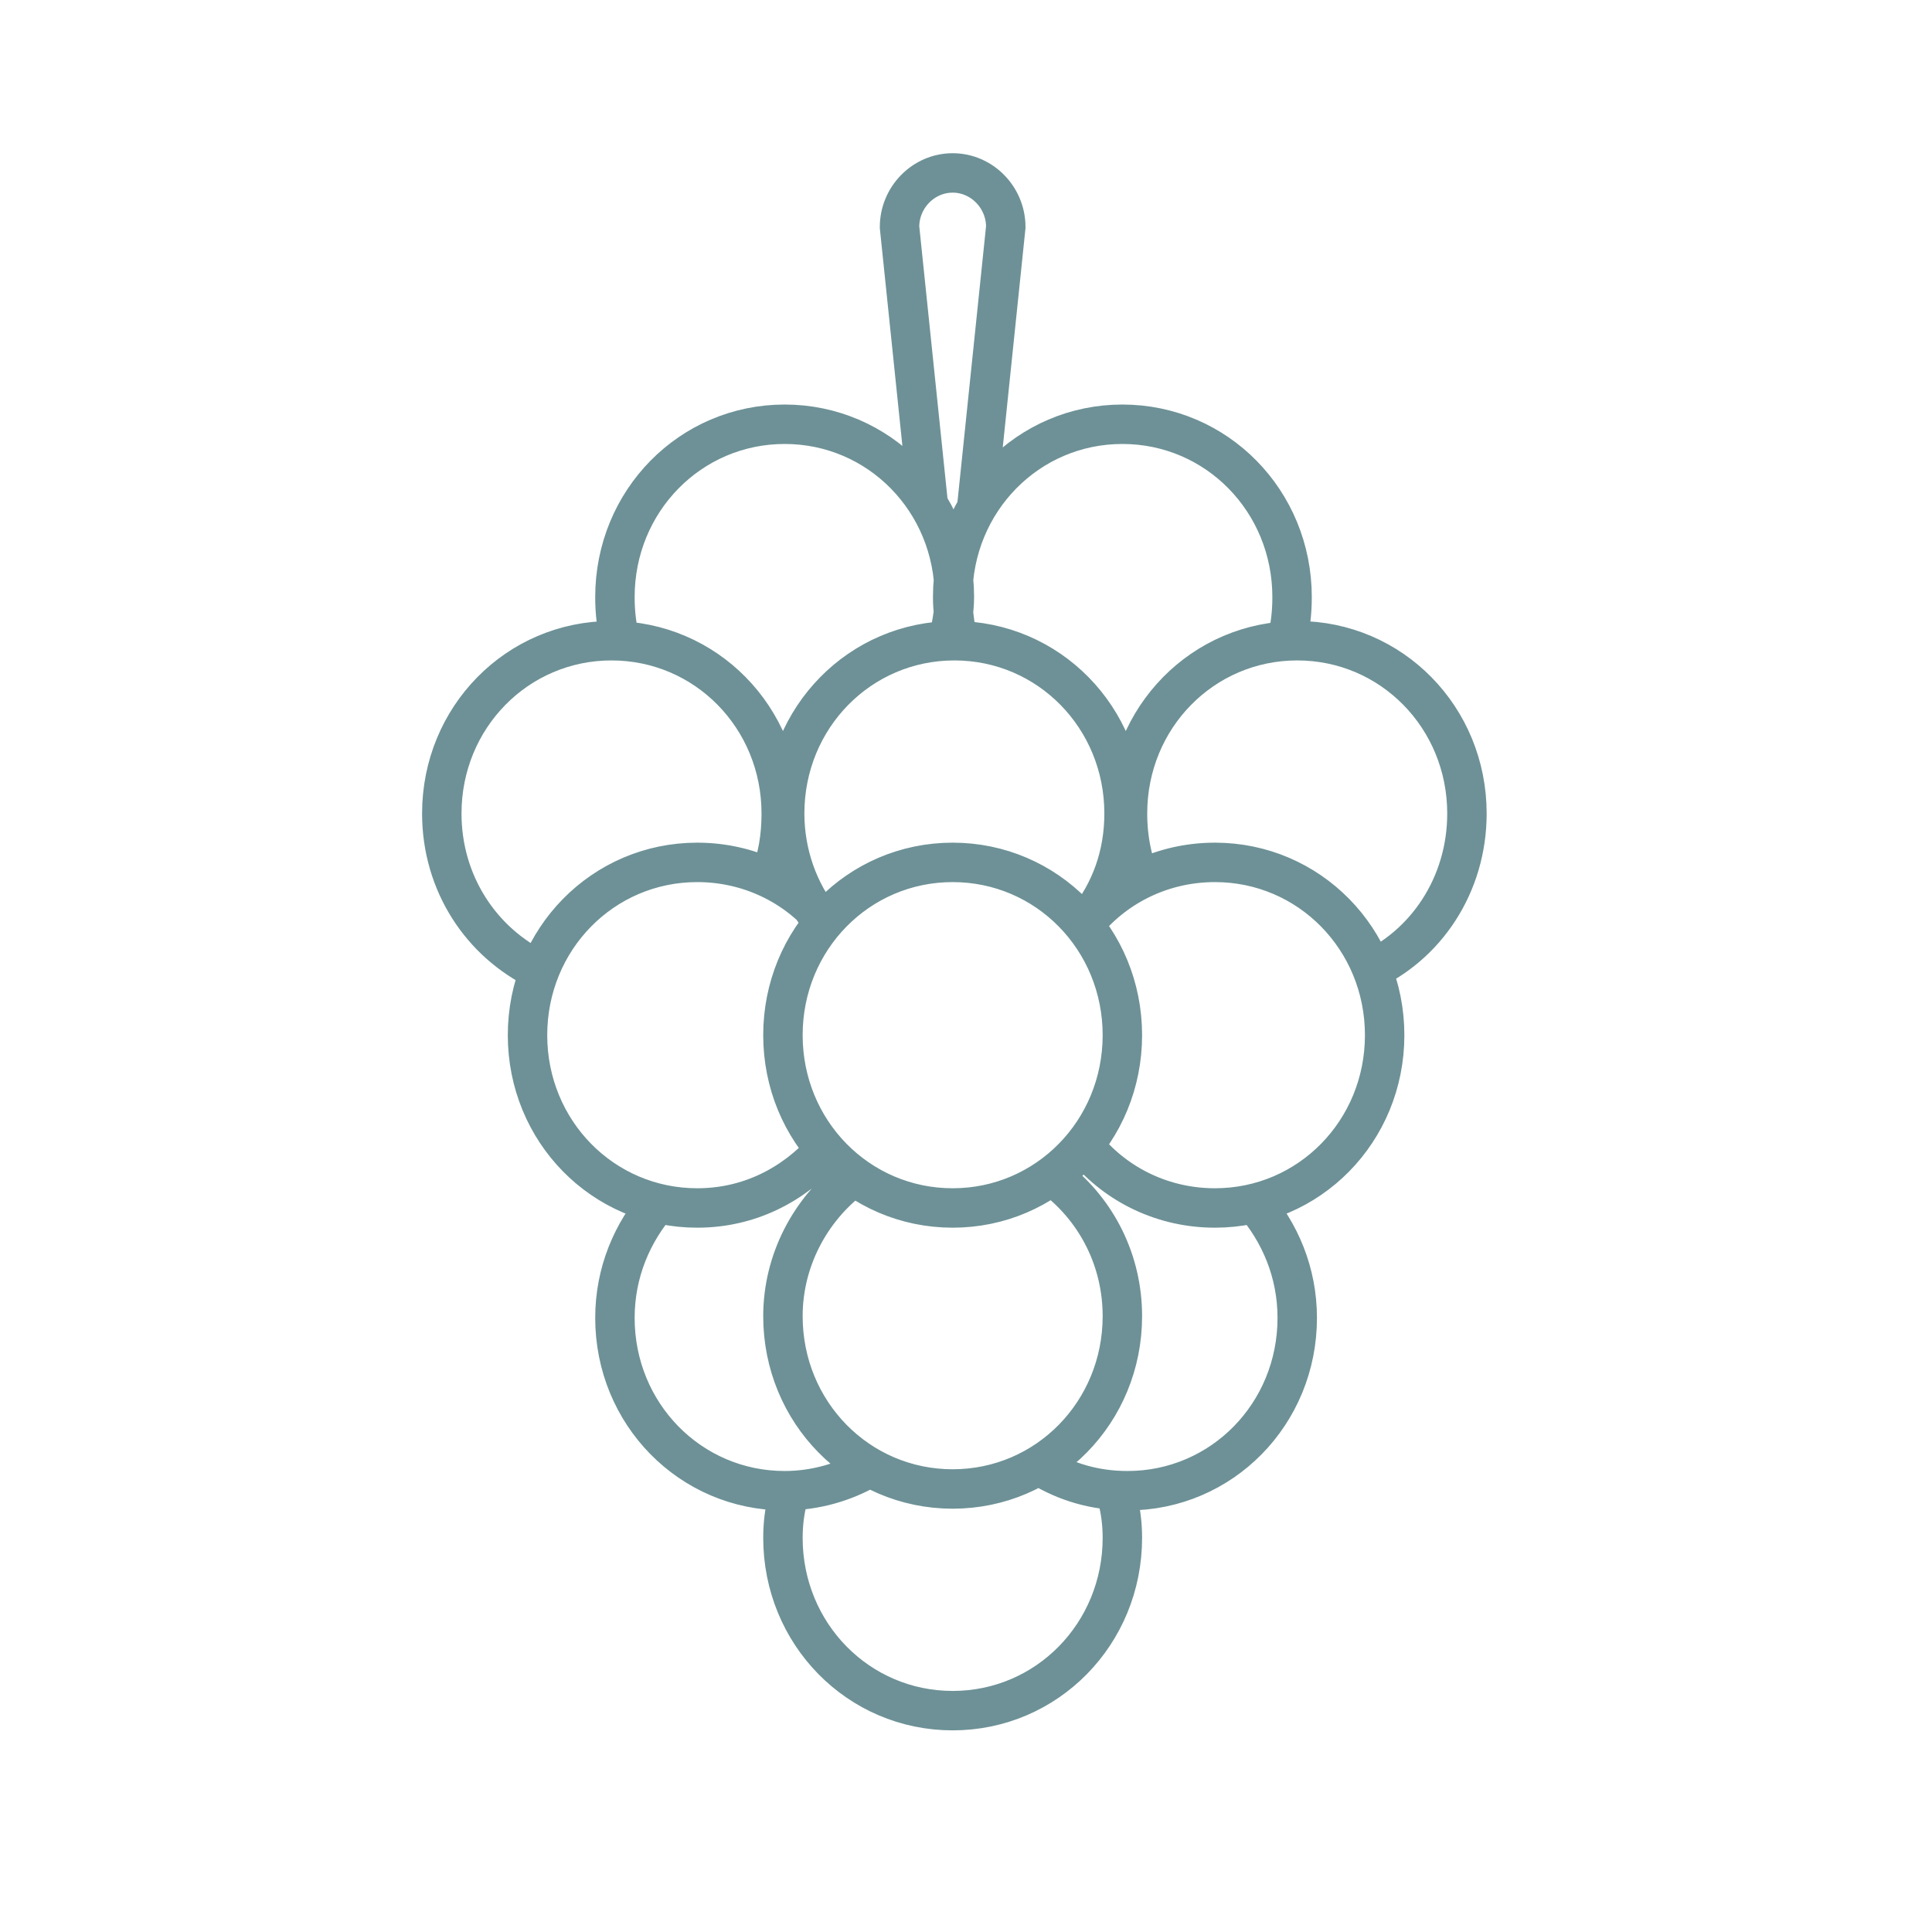 <svg width="49" height="49" viewBox="0 0 49 49" fill="none" xmlns="http://www.w3.org/2000/svg">
<path d="M21.596 29.884C20.553 30.681 19.857 31.965 19.857 33.381C19.857 35.816 21.77 37.764 24.162 37.764C26.553 37.764 28.466 35.816 28.466 33.381C28.466 31.965 27.814 30.725 26.814 29.928M16.727 30.459C16.031 31.256 15.596 32.275 15.596 33.425C15.596 35.86 17.509 37.808 19.901 37.808C20.683 37.808 21.422 37.587 22.031 37.233M26.379 37.188C27.031 37.587 27.77 37.808 28.596 37.808C30.988 37.808 32.901 35.86 32.901 33.425C32.901 32.275 32.466 31.256 31.77 30.459M19.988 37.985C19.901 38.295 19.857 38.649 19.857 39.003C19.857 41.438 21.77 43.386 24.162 43.386C26.553 43.386 28.466 41.438 28.466 39.003C28.466 38.649 28.422 38.295 28.335 37.985M27.553 29.131C28.335 30.061 29.509 30.637 30.814 30.637C33.205 30.637 35.118 28.689 35.118 26.254C35.118 23.819 33.205 21.872 30.814 21.872C29.509 21.872 28.335 22.447 27.553 23.377C28.162 22.624 28.509 21.695 28.509 20.632C28.509 18.197 26.596 16.25 24.205 16.25C21.814 16.25 19.901 18.197 19.901 20.632C19.901 21.65 20.249 22.624 20.857 23.377M20.944 23.377C20.162 22.447 18.988 21.872 17.683 21.872C15.292 21.872 13.379 23.819 13.379 26.254C13.379 28.689 15.292 30.637 17.683 30.637C18.988 30.637 20.118 30.061 20.944 29.131M19.509 22.27C19.727 21.783 19.814 21.207 19.814 20.632C19.814 18.197 17.901 16.25 15.509 16.25C13.118 16.25 11.205 18.197 11.205 20.632C11.205 22.403 12.205 23.908 13.683 24.616M24.031 16.338C24.118 15.94 24.205 15.541 24.205 15.143C24.205 12.708 22.292 10.76 19.901 10.76C17.509 10.76 15.596 12.708 15.596 15.143C15.596 15.541 15.64 15.895 15.727 16.25M32.64 16.25C32.727 15.895 32.77 15.541 32.77 15.143C32.77 12.708 30.857 10.76 28.466 10.76C26.075 10.76 24.162 12.708 24.162 15.143C24.162 15.453 24.205 15.763 24.249 16.028M34.64 24.66C36.162 23.996 37.205 22.447 37.205 20.632C37.205 18.197 35.292 16.25 32.901 16.25C30.509 16.25 28.596 18.197 28.596 20.632C28.596 21.296 28.727 21.916 28.988 22.491M24.77 12.885L25.509 5.758C25.509 5.005 24.901 4.386 24.162 4.386C23.422 4.386 22.814 5.005 22.814 5.758L23.553 12.885M19.857 26.254C19.857 23.819 21.77 21.872 24.162 21.872C26.553 21.872 28.466 23.819 28.466 26.254C28.466 28.689 26.553 30.637 24.162 30.637C21.77 30.637 19.857 28.689 19.857 26.254Z" stroke="#6D9196"/>
</svg>
